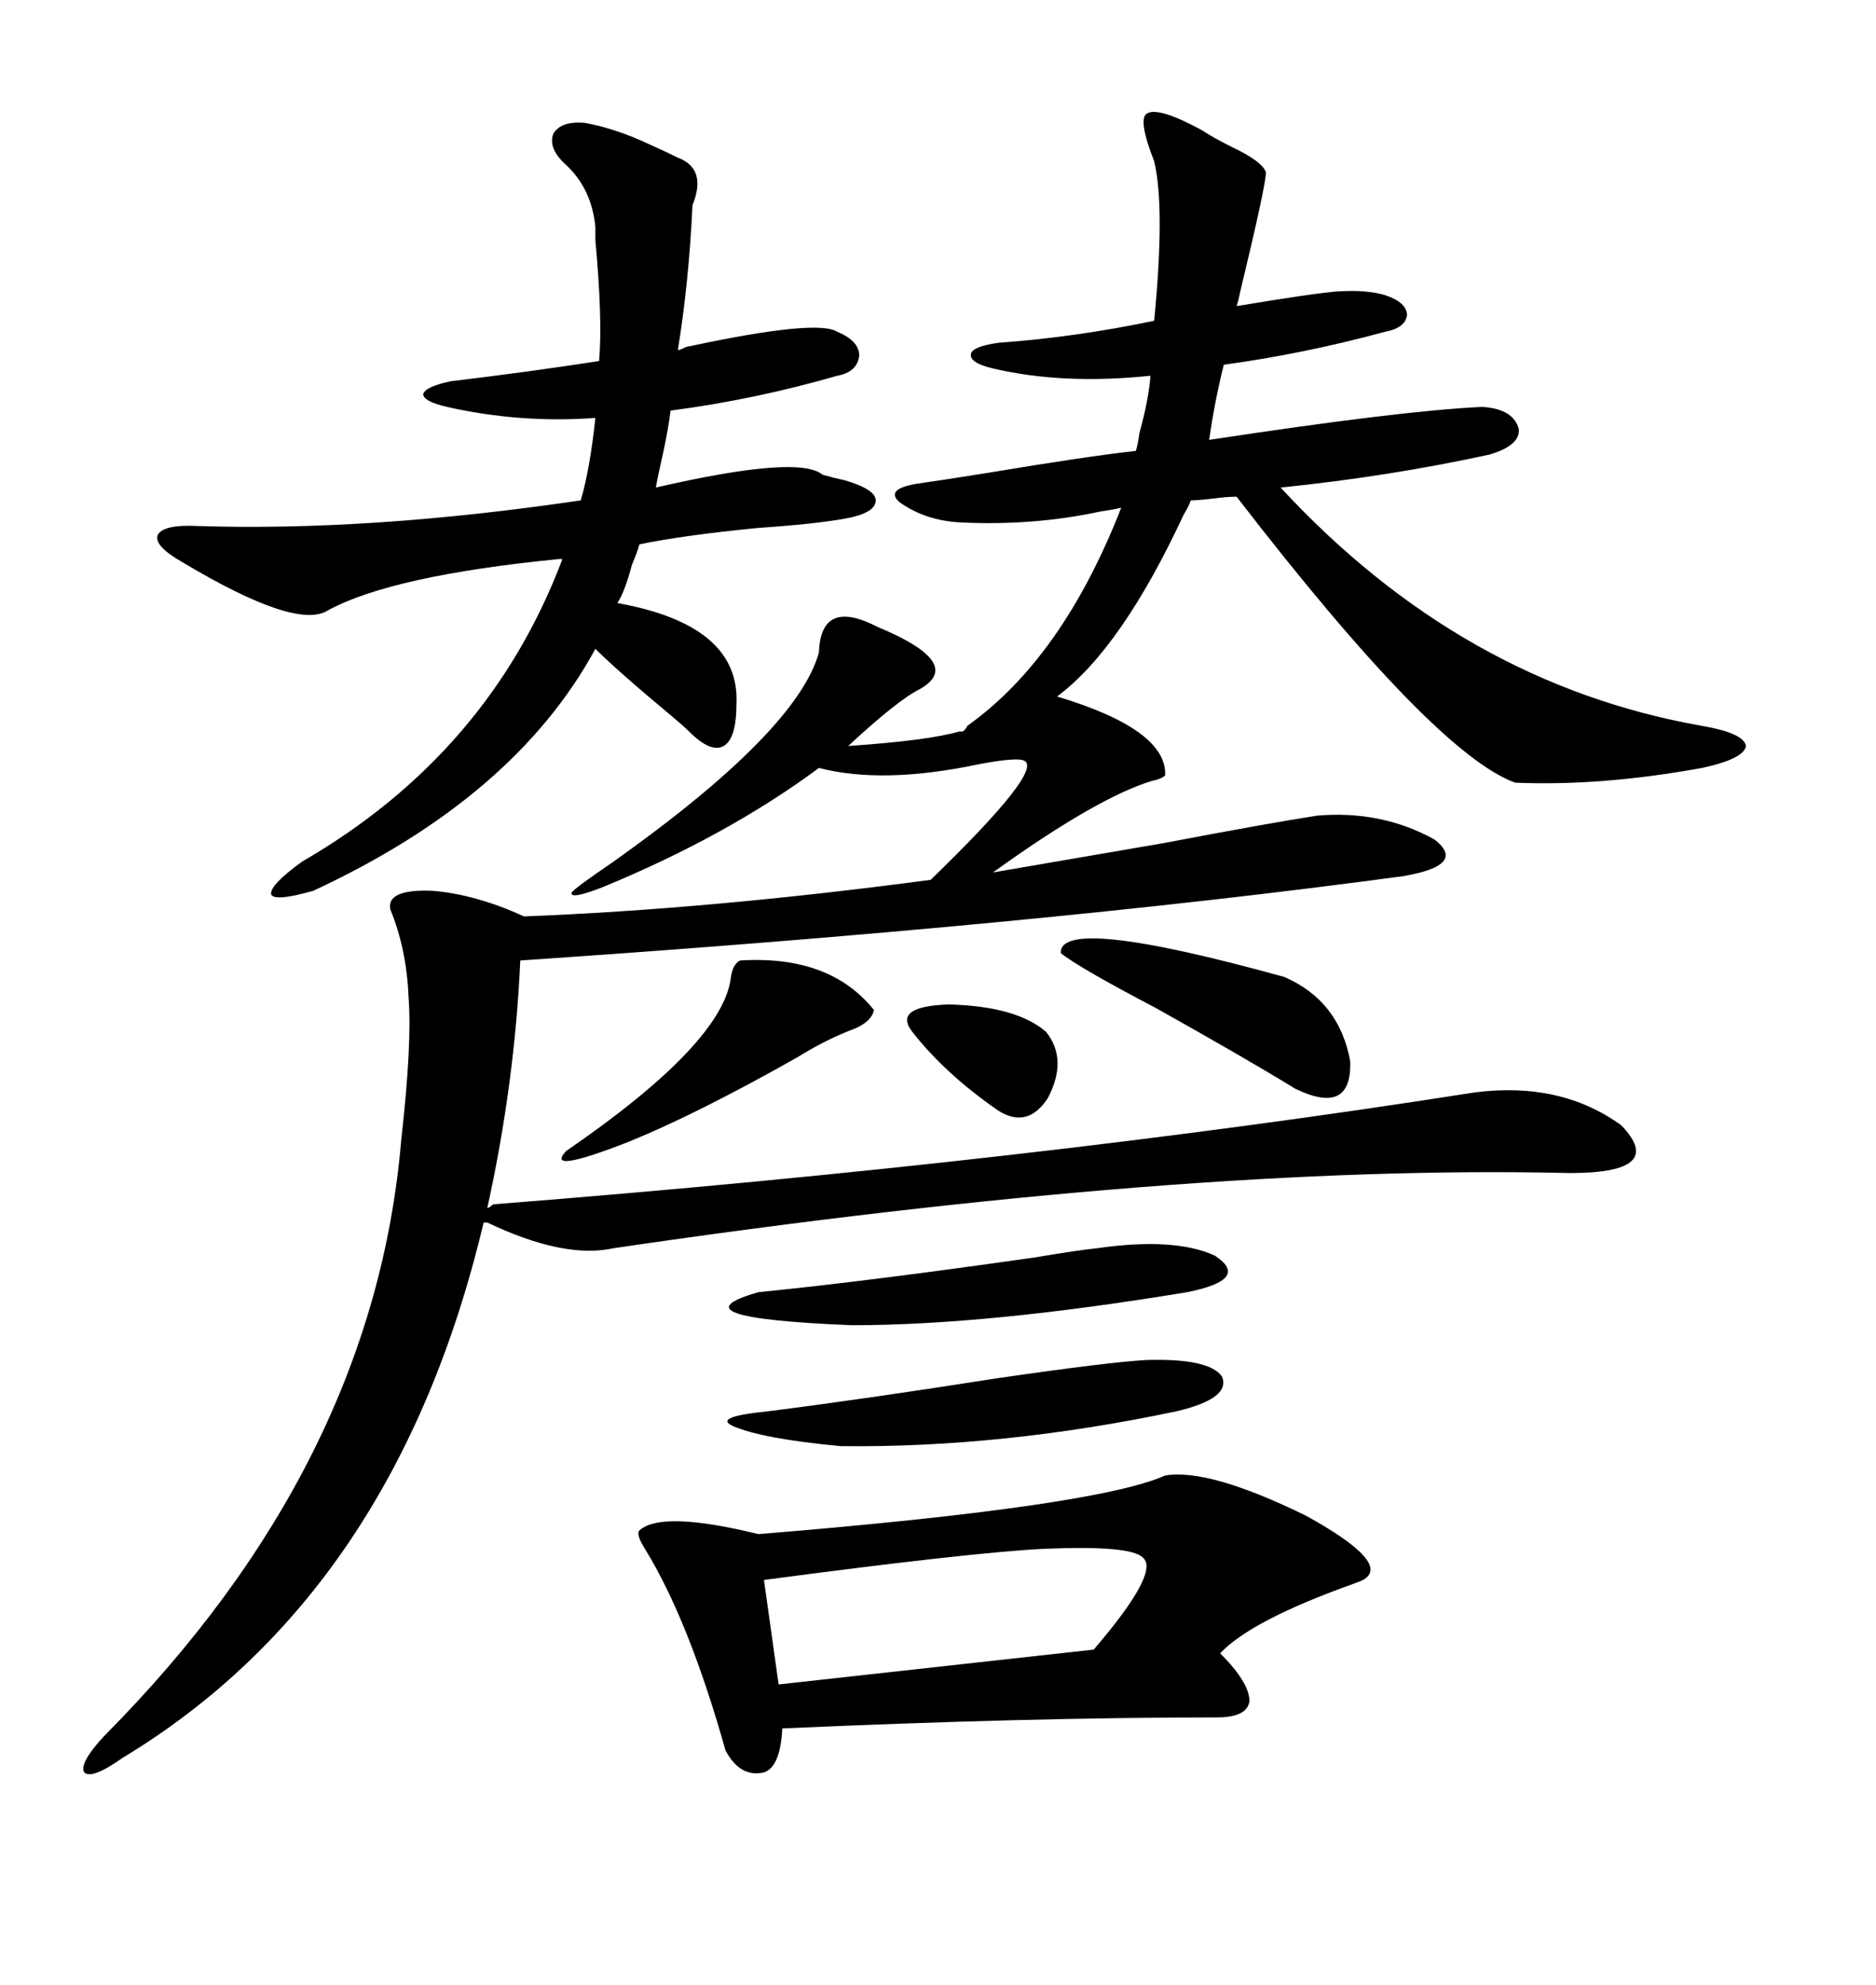 <svg xmlns="http://www.w3.org/2000/svg" xmlns:xlink="http://www.w3.org/1999/xlink" width="300" height="317.285"><path d="M79.10 192.48L79.10 192.48Q164.94 185.74 235.84 174.61L235.84 174.61Q249.61 172.85 259.28 179.88L259.28 179.88Q266.60 187.50 251.07 187.50L251.07 187.50Q189.84 186.04 98.14 199.51L98.14 199.51Q90.23 201.27 77.93 195.41L77.93 195.41L77.34 195.41Q63.28 254.59 19.63 280.96L19.63 280.96Q14.65 284.47 13.48 283.30L13.48 283.30Q12.60 281.84 16.70 277.44L16.70 277.44Q59.77 234.08 64.16 182.23L64.16 182.23Q65.92 166.70 65.33 159.38L65.33 159.38Q65.04 151.76 62.40 145.31L62.40 145.31Q61.82 142.09 69.14 142.38L69.14 142.38Q76.17 142.97 83.79 146.48L83.79 146.48Q113.67 145.31 148.83 140.63L148.83 140.63Q166.99 123.05 163.77 121.58L163.77 121.58Q162.60 121.00 156.45 122.17L156.45 122.17Q141.21 125.39 130.96 122.75L130.96 122.75Q116.31 133.59 96.39 141.80L96.39 141.80Q91.11 143.85 91.41 142.68L91.41 142.68Q91.70 142.09 98.14 137.70L98.14 137.70Q127.44 116.89 130.96 104.30L130.96 104.30Q131.25 95.51 140.33 100.20L140.33 100.20Q154.39 106.05 147.07 110.16L147.07 110.16Q143.55 111.91 135.64 119.24L135.64 119.24Q148.54 118.36 153.52 116.89L153.52 116.89Q154.10 117.19 154.69 116.02L154.69 116.02Q169.92 105.18 179.30 81.15L179.30 81.15Q178.13 81.45 176.07 81.74L176.07 81.74Q165.23 84.08 153.52 83.50L153.52 83.50Q147.95 83.20 143.85 80.27L143.85 80.27Q141.50 78.22 146.48 77.34L146.48 77.34Q150.59 76.76 157.91 75.59L157.91 75.59Q173.73 72.95 181.64 72.07L181.64 72.07Q181.93 71.19 182.23 69.14L182.23 69.14Q183.69 63.87 183.98 60.06L183.98 60.06Q169.92 61.52 158.79 58.89L158.79 58.89Q154.98 58.01 155.27 56.54L155.27 56.54Q155.57 55.37 159.67 54.79L159.67 54.79Q171.97 53.91 184.57 51.27L184.57 51.27Q186.33 33.11 184.57 25.78L184.57 25.78Q181.93 19.04 183.40 18.16L183.40 18.16Q185.16 16.99 192.19 20.80L192.19 20.80Q193.95 21.97 196.88 23.44L196.88 23.44Q201.86 25.78 202.44 27.54L202.44 27.54Q202.44 29.59 198.34 46.58L198.34 46.58Q198.05 48.05 197.75 48.93L197.75 48.93Q210.06 46.88 213.87 46.58L213.87 46.58Q218.55 46.29 221.48 47.17L221.48 47.17Q225 48.34 225 50.39L225 50.39Q224.71 52.44 221.48 53.03L221.48 53.03Q208.59 56.54 195.70 58.30L195.70 58.30Q194.24 64.16 193.36 70.31L193.36 70.31Q224.12 65.63 237.01 65.04L237.01 65.04Q241.99 65.33 242.87 68.55L242.87 68.55Q243.16 71.19 238.18 72.66L238.18 72.66Q222.07 76.17 204.79 77.93L204.79 77.93Q233.79 109.28 272.17 116.02L272.17 116.02Q278.91 117.19 279.20 119.24L279.20 119.24Q278.91 121.29 272.17 122.75L272.17 122.75Q256.05 125.68 242.29 125.10L242.29 125.10Q229.39 120.41 197.75 79.39L197.75 79.39Q196.29 79.39 193.95 79.69L193.95 79.69Q191.60 79.98 190.43 79.98L190.43 79.98Q190.14 80.86 189.26 82.32L189.26 82.32Q179.30 103.71 169.04 111.33L169.04 111.33Q186.62 116.60 186.33 123.93L186.33 123.93Q185.74 124.51 184.28 124.80L184.28 124.80Q175.49 127.44 158.79 139.45L158.79 139.45Q169.04 137.70 186.04 134.77L186.04 134.77Q203.03 131.54 210.64 130.37L210.64 130.37Q220.90 129.49 229.39 134.18L229.39 134.18Q234.67 138.28 224.41 140.04L224.41 140.04Q165.82 147.95 83.20 153.52L83.20 153.52Q82.32 173.14 77.93 193.07L77.93 193.07Q78.22 193.07 78.52 192.77L78.52 192.77Q78.81 192.48 79.10 192.48ZM186.33 235.84L186.33 235.84Q193.36 234.67 208.89 242.29L208.89 242.29Q222.66 249.90 217.97 252.54L217.97 252.54Q217.38 252.83 216.50 253.13L216.50 253.13Q200.10 258.98 195.12 264.26L195.12 264.26Q199.80 268.95 199.80 271.88L199.80 271.88Q199.51 274.51 194.53 274.51L194.53 274.51Q164.65 274.51 125.10 276.27L125.10 276.27Q124.80 282.42 122.17 283.30L122.17 283.30Q118.36 284.18 116.02 279.79L116.02 279.79Q110.16 258.98 103.13 247.56L103.13 247.56Q101.66 245.21 102.25 244.63L102.25 244.63Q105.76 241.41 121.29 245.21L121.29 245.21Q175.20 240.82 186.33 235.84ZM110.16 55.37L110.16 55.37Q130.66 50.98 133.89 53.03L133.89 53.03Q137.40 54.49 137.40 56.84L137.40 56.84Q137.11 59.47 133.89 60.06L133.89 60.06Q120.70 63.87 107.23 65.63L107.23 65.63Q106.93 68.26 106.05 72.36L106.05 72.36Q105.18 76.17 104.88 77.93L104.88 77.93Q127.73 72.66 131.54 75.88L131.54 75.88Q133.59 76.46 135.06 76.76L135.06 76.76Q140.04 78.22 140.04 79.98L140.04 79.98Q140.04 82.03 135.06 82.91L135.06 82.91Q130.08 83.79 121.29 84.38L121.29 84.38Q109.28 85.55 102.25 87.01L102.25 87.01Q101.95 88.18 101.07 90.23L101.07 90.23Q99.90 94.63 98.73 96.39L98.73 96.39Q118.36 99.90 117.77 112.50L117.77 112.50Q117.77 118.07 115.72 119.24L115.72 119.24Q113.67 120.41 110.16 116.89L110.16 116.89Q109.28 116.02 107.52 114.55L107.52 114.55Q98.73 107.23 95.21 103.71L95.21 103.71Q82.32 127.44 50.10 142.38L50.10 142.38Q43.95 144.14 43.36 142.97L43.36 142.97Q43.07 141.50 48.34 137.70L48.34 137.70Q78.22 120.41 89.94 89.36L89.94 89.36L89.36 89.36Q62.70 91.99 52.44 97.56L52.44 97.56Q47.46 100.78 29.30 89.94L29.30 89.94Q24.61 87.30 25.20 85.55L25.20 85.55Q26.07 83.79 31.64 84.08L31.64 84.08Q59.18 84.96 92.87 79.98L92.87 79.98Q94.34 75 95.21 66.80L95.21 66.80Q83.20 67.68 71.48 65.04L71.48 65.04Q67.68 64.16 67.68 62.99L67.68 62.99Q67.97 61.82 72.07 60.94L72.07 60.94Q84.38 59.47 95.80 57.71L95.80 57.71Q96.39 51.27 95.21 38.38L95.21 38.38Q95.21 36.91 95.21 36.33L95.21 36.33Q94.63 30.18 90.53 26.37L90.53 26.37Q87.60 23.73 88.48 21.39L88.48 21.39Q89.65 19.34 93.46 19.63L93.46 19.63Q98.44 20.51 104.00 23.14L104.00 23.14Q106.64 24.32 108.40 25.20L108.40 25.20Q113.09 26.95 110.74 32.81L110.74 32.81Q110.16 45.12 108.40 55.96L108.40 55.96Q108.69 55.96 109.28 55.66L109.28 55.66Q109.86 55.37 110.16 55.37ZM182.81 249.02L182.81 249.02Q181.05 246.97 166.99 247.56L166.99 247.56Q155.27 248.14 122.17 252.54L122.17 252.54L124.51 269.24L174.90 263.67Q185.45 251.37 182.81 249.02ZM183.40 217.38L183.40 217.38Q193.36 217.09 195.41 220.02L195.41 220.02Q196.88 223.54 188.09 225.59L188.09 225.59Q160.25 231.45 134.47 231.15L134.47 231.15Q121.88 229.98 117.19 227.93L117.19 227.93Q113.96 226.46 122.75 225.59L122.75 225.59Q138.87 223.54 159.38 220.31L159.38 220.31Q177.54 217.68 183.40 217.38ZM175.49 199.51L175.49 199.51Q187.79 197.75 194.24 200.68L194.24 200.68Q200.10 204.49 189.84 206.54L189.84 206.54Q157.91 211.82 136.23 211.82L136.23 211.82Q106.93 210.64 121.29 206.54L121.29 206.54Q138.87 204.79 165.53 200.98L165.53 200.98Q172.56 199.80 175.49 199.51ZM205.37 156.15L205.37 156.15Q214.16 159.96 215.92 169.63L215.92 169.63Q216.21 178.42 207.13 174.02L207.13 174.02Q199.51 169.34 184.86 161.13L184.86 161.13Q172.56 154.69 169.63 152.34L169.63 152.34Q169.34 146.19 205.37 156.15ZM118.36 153.52L118.36 153.52Q132.71 152.64 139.75 161.43L139.75 161.43Q139.45 163.18 136.82 164.36L136.82 164.36Q132.13 166.11 127.44 169.04L127.44 169.04Q111.33 178.13 100.49 182.52L100.49 182.52Q87.01 187.79 90.53 183.98L90.53 183.98Q115.72 166.70 116.89 156.15L116.89 156.15Q117.19 154.10 118.36 153.52ZM167.29 164.94L167.29 164.94Q170.80 169.34 167.58 175.49L167.58 175.49Q164.36 180.47 159.67 177.54L159.67 177.54Q151.17 171.68 145.90 164.94L145.90 164.94Q142.68 160.84 151.76 160.55L151.76 160.55Q162.60 160.84 167.29 164.94Z"/></svg>